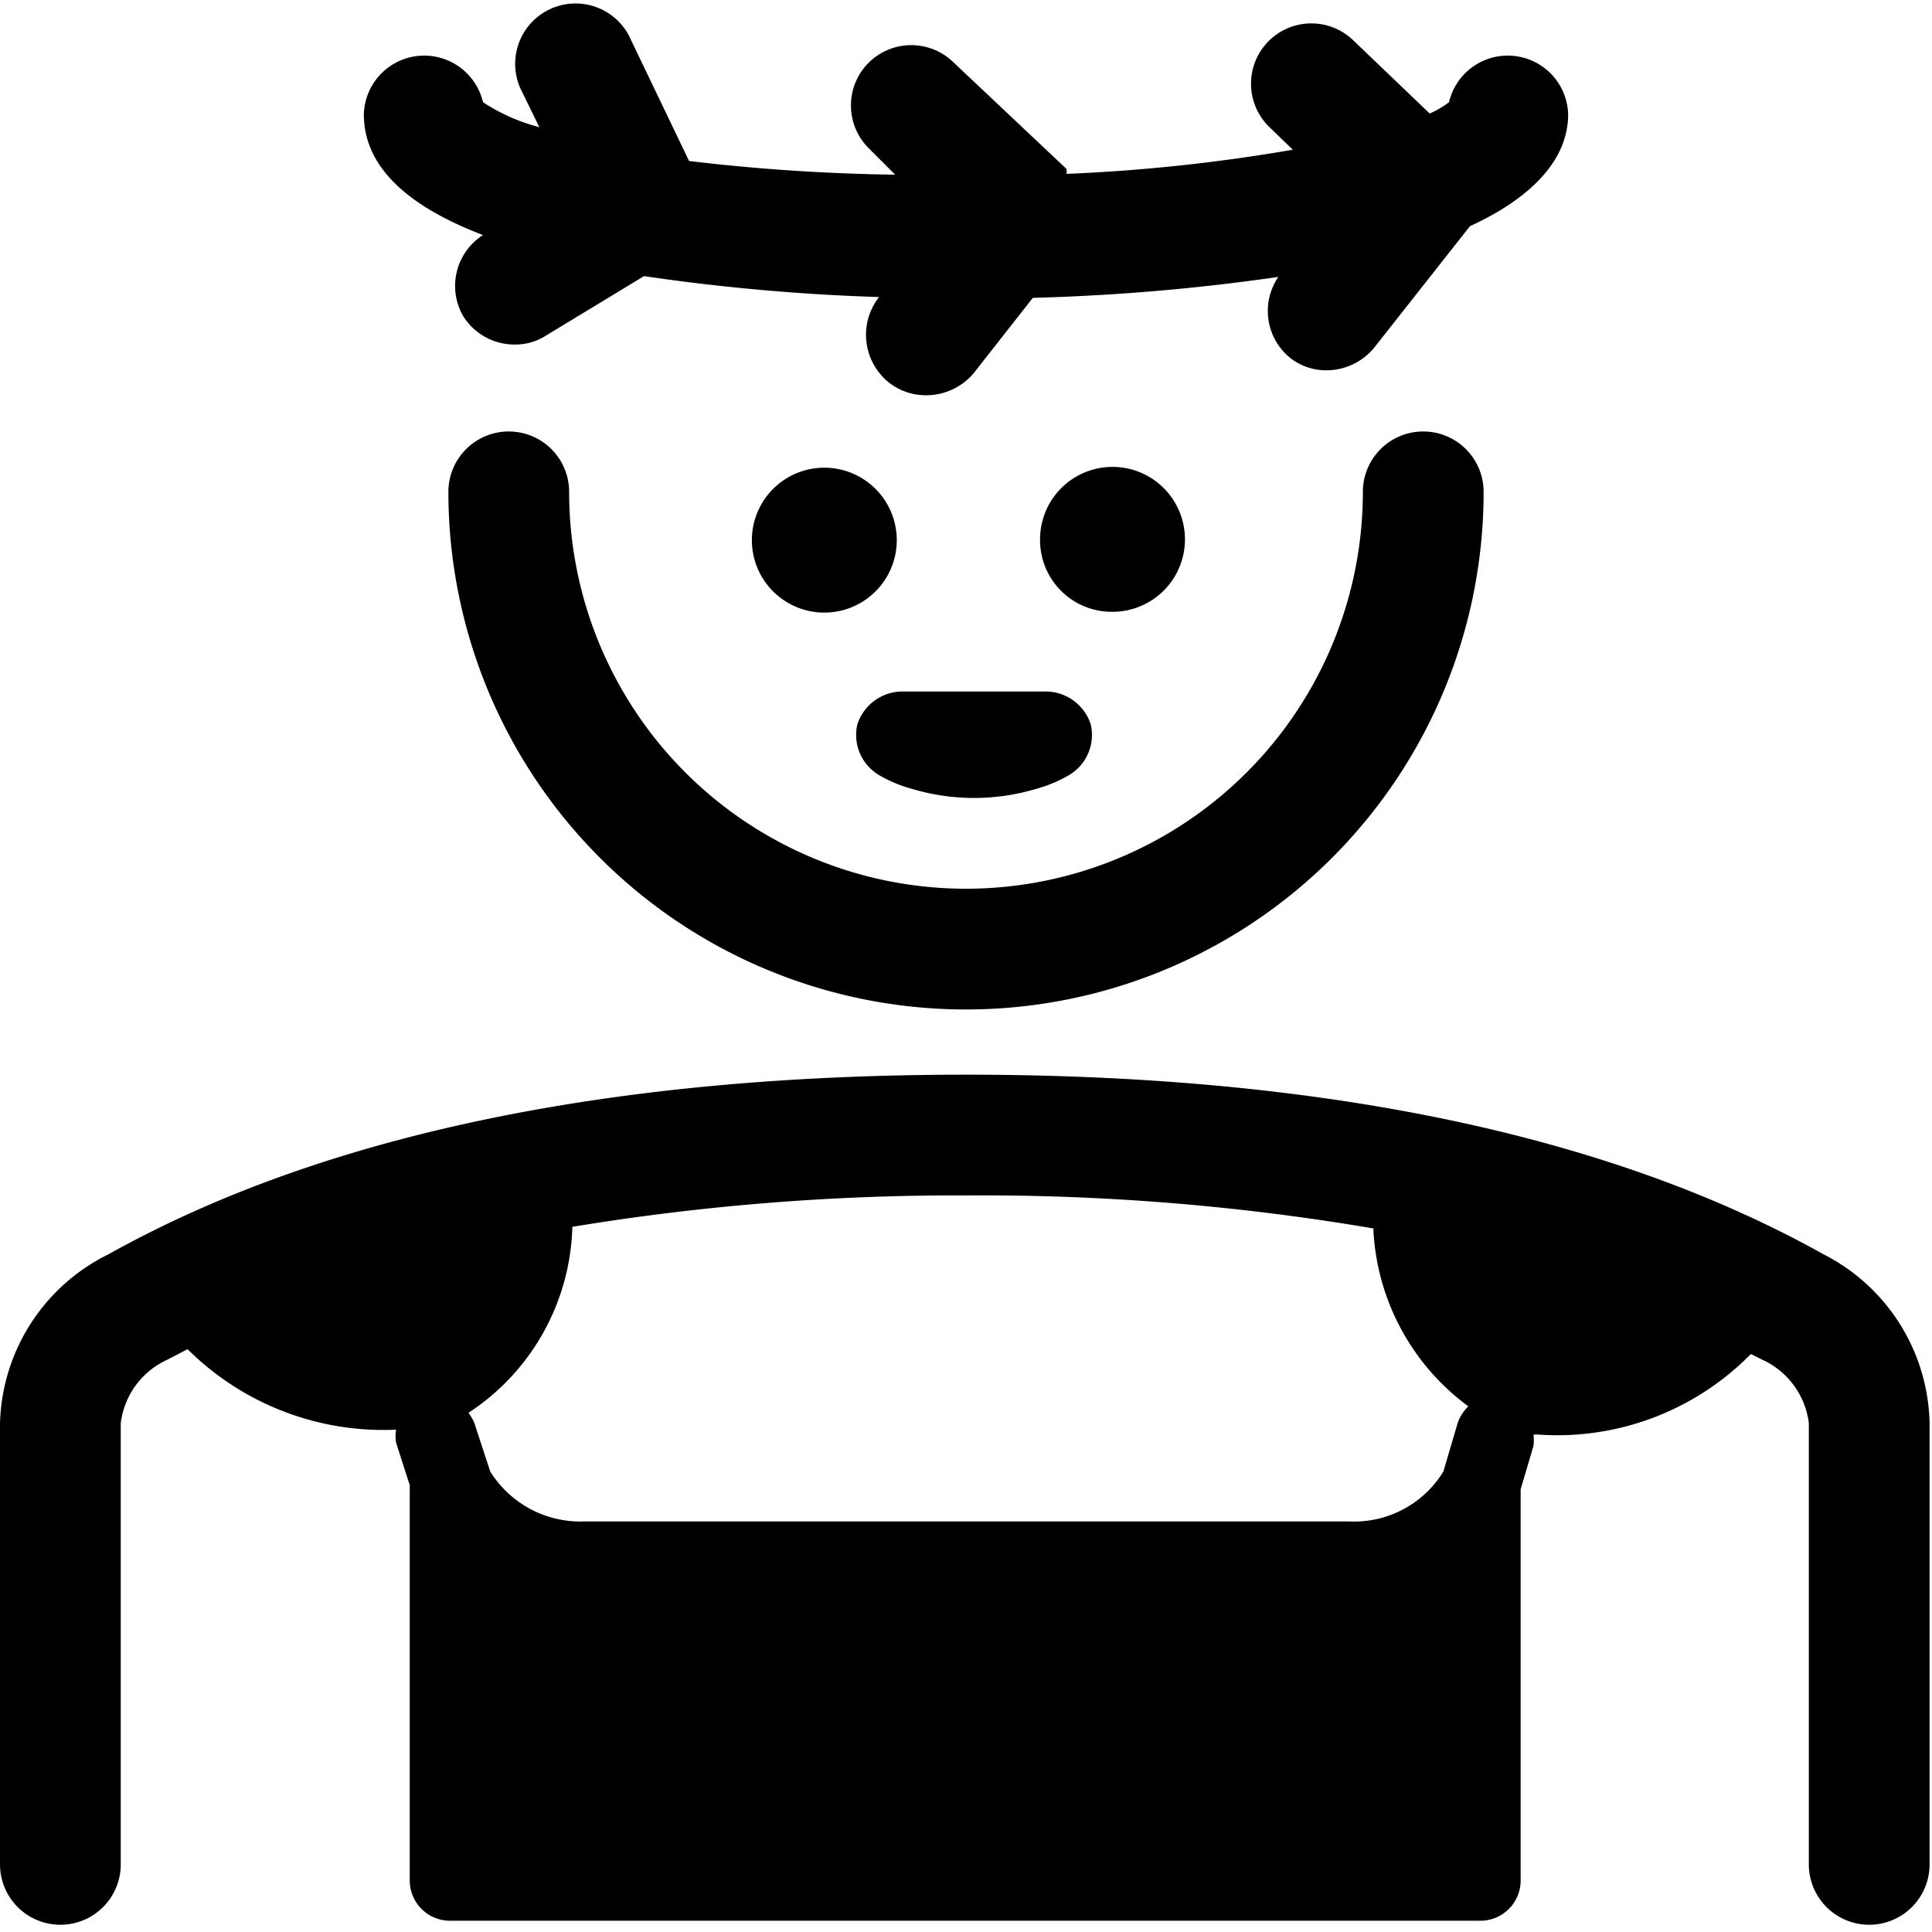 <svg xmlns="http://www.w3.org/2000/svg" viewBox="0 0 24 24"><g><path d="M22.65 15.58C20 14.1 16.42 13.35 12 13.35s-8 0.75 -10.65 2.23A2.41 2.41 0 0 0 0 17.68v5.48a0.75 0.75 0 0 0 1.5 0v-5.48a1 1 0 0 1 0.58 -0.79l0.25 -0.13a3.45 3.45 0 0 0 2.59 1 0.5 0.5 0 0 0 0 0.16l0.17 0.53v4.91a0.5 0.5 0 0 0 0.5 0.5h12.8a0.5 0.5 0 0 0 0.5 -0.5V18.5l0.16 -0.54a0.68 0.68 0 0 0 0 -0.14h0.05a3.37 3.37 0 0 0 2.65 -1l0.14 0.07a1 1 0 0 1 0.58 0.79v5.48a0.75 0.75 0 0 0 1.5 0v-5.48a2.41 2.41 0 0 0 -1.32 -2.1Zm-4.41 1.89a0.53 0.53 0 0 0 -0.13 0.2l-0.18 0.61a1.3 1.3 0 0 1 -1.17 0.62h-9.5a1.32 1.32 0 0 1 -1.17 -0.62l-0.2 -0.61a0.75 0.75 0 0 0 -0.07 -0.12 2.85 2.85 0 0 0 1.29 -2.31 29.34 29.34 0 0 1 4.89 -0.39 29 29 0 0 1 5.06 0.41 2.9 2.9 0 0 0 1.18 2.21Z" fill="#000000" stroke-width="1"></path><path d="M7.07 6.11a0.75 0.75 0 1 0 -1.5 0 6.43 6.43 0 0 0 12.86 0 0.75 0.75 0 1 0 -1.5 0 4.93 4.93 0 0 1 -9.86 0Z" fill="#000000" stroke-width="1"></path><path d="M6 2.92a0.75 0.75 0 0 0 -0.25 1 0.75 0.75 0 0 0 0.64 0.36 0.7 0.7 0 0 0 0.39 -0.11L8 3.43a25.58 25.58 0 0 0 2.92 0.26 0.76 0.76 0 0 0 0.12 1.06 0.74 0.74 0 0 0 0.47 0.16 0.77 0.77 0 0 0 0.59 -0.28l0.73 -0.93a26.15 26.15 0 0 0 3.05 -0.26 0.75 0.75 0 0 0 0.14 1 0.72 0.72 0 0 0 0.46 0.16 0.77 0.77 0 0 0 0.59 -0.28l1.19 -1.51c0.74 -0.34 1.22 -0.81 1.22 -1.39A0.75 0.75 0 0 0 18 1.27a1.17 1.17 0 0 1 -0.24 0.14l-0.94 -0.9a0.75 0.75 0 0 0 -1.06 0 0.75 0.75 0 0 0 0 1.06l0.3 0.29a21.81 21.81 0 0 1 -2.81 0.3s0 -0.05 0 -0.06L11.85 0.78a0.75 0.75 0 0 0 -1.06 0 0.75 0.75 0 0 0 0 1.06l0.33 0.33A24.24 24.24 0 0 1 8.56 2L7.84 0.5a0.75 0.75 0 1 0 -1.35 0.65l0.21 0.43a2.37 2.37 0 0 1 -0.7 -0.31 0.75 0.75 0 0 0 -1.48 0.15c0 0.68 0.59 1.16 1.48 1.5Z" fill="#000000" stroke-width="1"></path><path d="M13.82 7.6a0.9 0.9 0 1 0 -0.9 -0.89 0.89 0.89 0 0 0 0.9 0.89Z" fill="#000000" stroke-width="1"></path><path d="M10.25 5.81a0.9 0.9 0 1 0 0.89 0.9 0.9 0.9 0 0 0 -0.89 -0.9Z" fill="#000000" stroke-width="1"></path><path d="M10.65 9a0.58 0.58 0 0 0 0.29 0.64 1.68 1.68 0 0 0 0.39 0.16 2.69 2.69 0 0 0 1.54 0 1.68 1.68 0 0 0 0.39 -0.16 0.58 0.58 0 0 0 0.29 -0.64 0.59 0.59 0 0 0 -0.55 -0.41h-1.79a0.59 0.59 0 0 0 -0.56 0.41Z" fill="#000000" stroke-width="1"></path></g></svg>